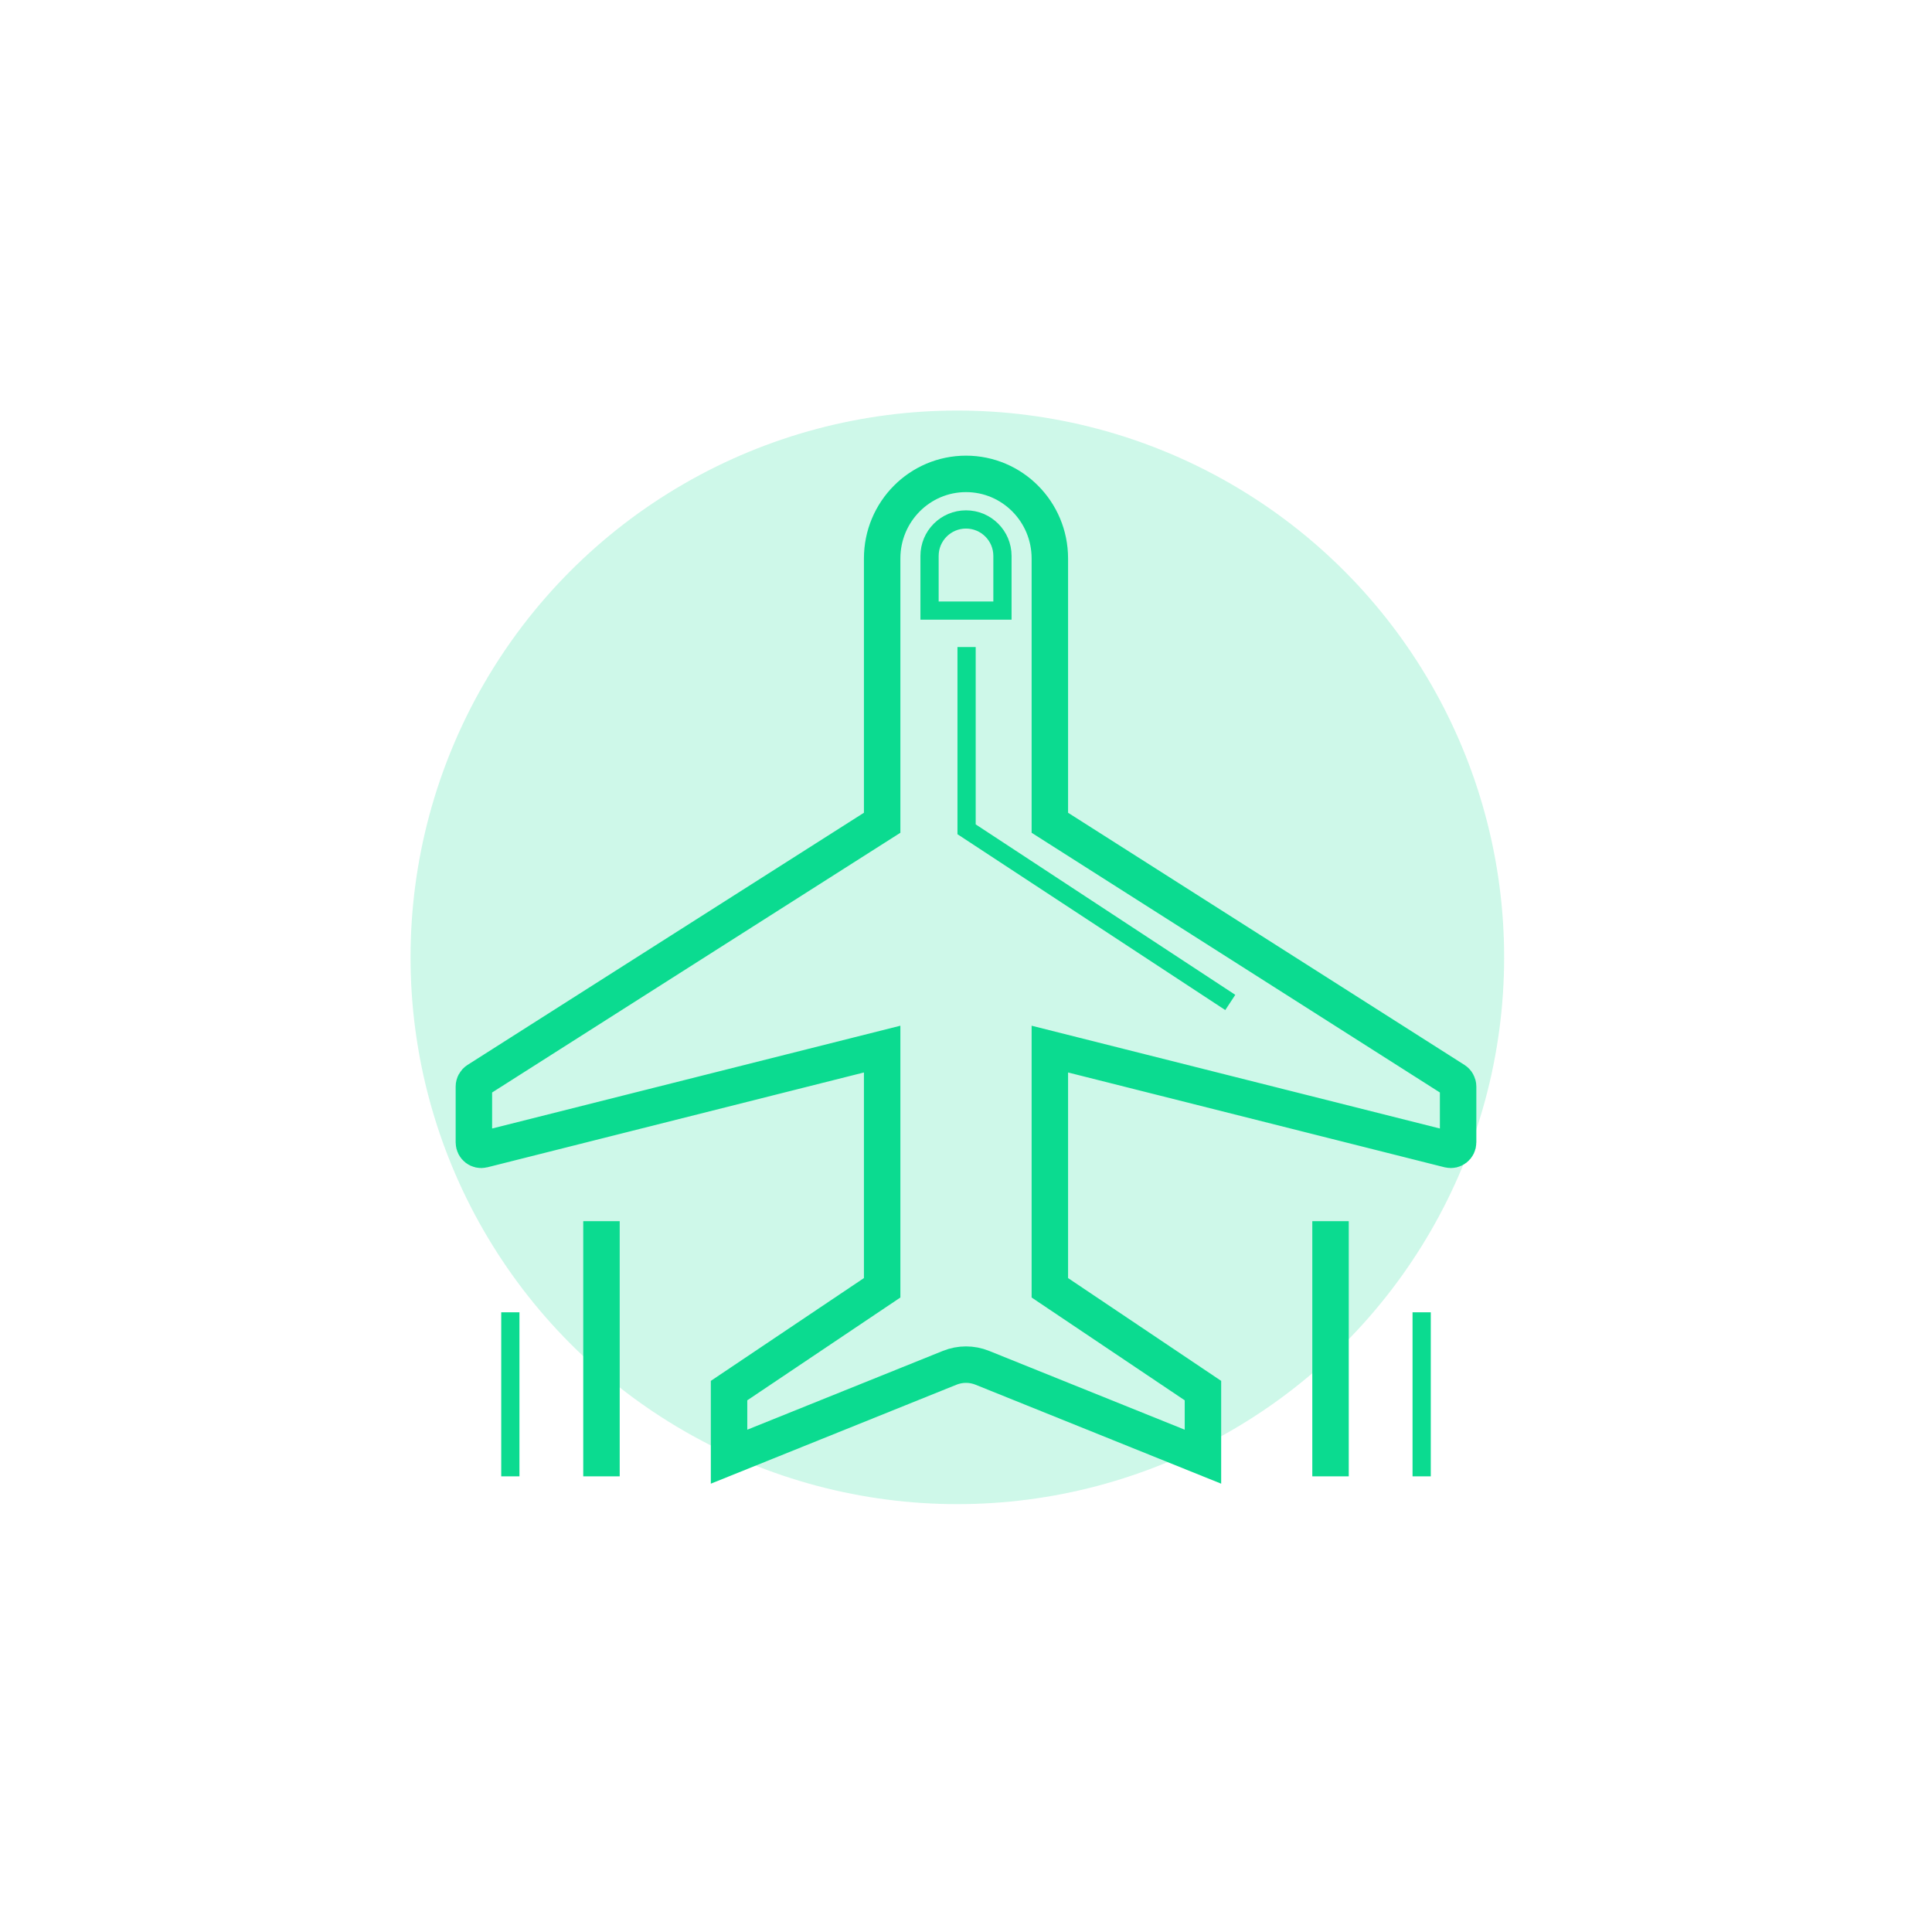 <svg width="212" height="212" viewBox="0 0 212 212" fill="none" xmlns="http://www.w3.org/2000/svg">
<g opacity="0.2" filter="url(#filter0_f_6195_33321)">
<circle cx="105.05" cy="105.05" r="60" fill="#0BDB90"/>
</g>
<path d="M115.2 89.184V90.282L116.126 90.871L159.622 118.541C159.853 118.688 160 118.95 160 119.238V125.352C160 125.903 159.495 126.271 159.009 126.149L117.688 115.744L115.2 115.118V117.684V140.245V141.311L116.085 141.905L132 152.591V159.844L107.787 150.089C106.64 149.627 105.36 149.627 104.213 150.089L80 159.844V152.591L95.915 141.905L96.8 141.311V140.245V117.684V115.118L94.312 115.744L52.991 126.149C52.505 126.271 52 125.903 52 125.352V119.238C52 118.95 52.147 118.688 52.378 118.541L95.874 90.871L96.8 90.282V89.184V61.281C96.8 56.141 100.933 52 106.001 52C111.068 52 115.2 56.142 115.2 61.28V89.184ZM79.557 160.022C79.557 160.022 79.557 160.022 79.558 160.022L79.557 160.022Z" stroke="#0BDB90" stroke-width="4"/>
<path d="M106.064 71L106.064 91L135 110" stroke="#0BDB90" stroke-width="2"/>
<path d="M66 134L66 162" stroke="#0BDB90" stroke-width="4"/>
<path d="M56 144L56 162" stroke="#0BDB90" stroke-width="2"/>
<path d="M146 134L146 162" stroke="#0BDB90" stroke-width="4"/>
<path d="M156 144L156 162" stroke="#0BDB90" stroke-width="2"/>
<path d="M110 67H102V61C102 58.791 103.791 57 106 57C108.209 57 110 58.791 110 61V67Z" stroke="#0BDB90" stroke-width="2"/>
<defs>
<filter id="filter0_f_6195_33321" x="21.05" y="21.05" width="168" height="168" filterUnits="userSpaceOnUse" color-interpolation-filters="sRGB">
<feFlood flood-opacity="0" result="BackgroundImageFix"/>
<feBlend mode="normal" in="SourceGraphic" in2="BackgroundImageFix" result="shape"/>
<feGaussianBlur stdDeviation="12" result="effect1_foregroundBlur_6195_33321"/>
</filter>
</defs>
</svg>
